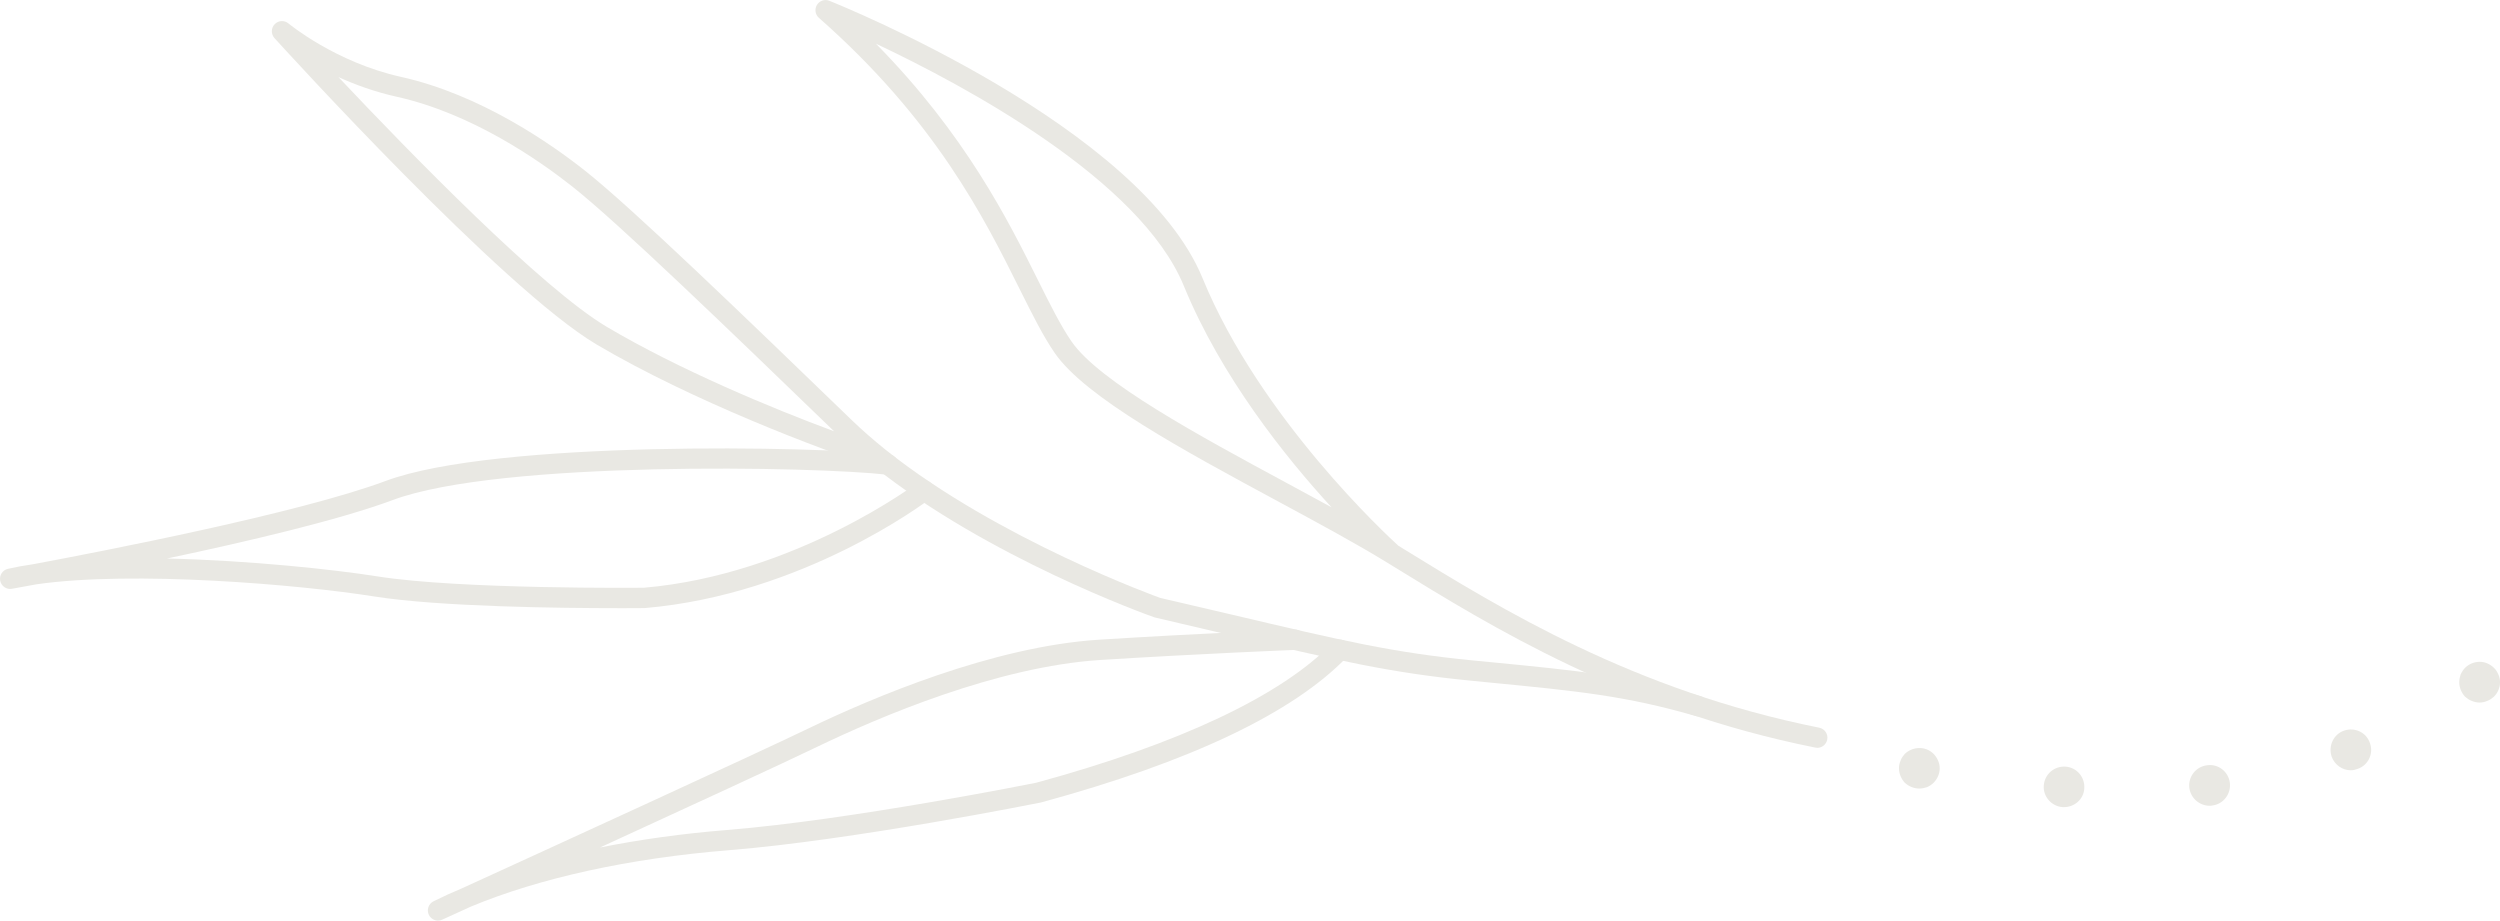 <?xml version="1.0" encoding="UTF-8"?>
<svg id="Layer_2" data-name="Layer 2" xmlns="http://www.w3.org/2000/svg" viewBox="0 0 585.41 215.57">
  <defs>
    <style>
      .cls-1 {
        fill: #e9e8e3;
      }
    </style>
  </defs>
  <g id="Layer_1-2" data-name="Layer 1">
    <g>
      <path class="cls-1" d="M425.55,175.11c-.16,0-.31-.02-.47-.05-44.29-8.86-75.8-28.25-98.8-42.42l-1.46-.9s-.05-.03-.07-.04c-7.09-4.36-16.05-9.2-25.54-14.32-22.16-11.96-45.08-24.33-52.25-34.75-2.7-3.92-5.24-9.02-8.18-14.91-8.29-16.64-19.65-39.43-47.02-63.54-.87-.76-1.06-2.05-.46-3.03,.61-.99,1.84-1.41,2.91-.96,2.97,1.19,72.83,29.47,87.39,64.96,13.47,32.83,43.46,60.48,45.85,62.64l1.31,.81c22.7,13.97,53.78,33.11,97.24,41.8,1.29,.26,2.13,1.51,1.87,2.8-.23,1.13-1.22,1.92-2.33,1.92ZM205.09,10.21c20.97,21.28,31.01,41.43,37.96,55.38,2.86,5.74,5.33,10.69,7.84,14.34,6.51,9.47,29.92,22.11,50.58,33.26,3.53,1.91,6.99,3.78,10.32,5.6-10.78-11.74-25.84-30.54-34.58-51.84-10.18-24.82-51.08-46.8-72.12-56.73Z"/>
      <path class="cls-1" d="M397.67,167.74c-.22,0-.44-.03-.66-.09-16.4-4.73-27.59-5.82-47.91-7.8l-4.48-.44c-19.22-1.88-31.08-4.68-57.06-10.8l-17.21-4.04c-1.96-.68-38.92-13.98-65.64-35.27-11.98-3.79-42.77-15.47-65.04-28.65C117.66,67.61,66.44,11.31,64.27,8.92c-.84-.93-.82-2.35,.05-3.25,.87-.91,2.29-.98,3.24-.17,.11,.09,10.99,9.09,26.33,12.5,18.56,4.13,34.97,15.54,43.1,21.97,11.11,8.79,37.23,34.03,62.49,58.43,2.42,2.34,5.02,4.6,7.74,6.79,.11,.08,.22,.16,.31,.25,26.25,20.92,63.73,34.42,64.15,34.57l16.97,3.96c25.77,6.08,37.52,8.85,56.43,10.7l4.48,.43c19.92,1.94,31.94,3.11,48.77,7.96,1.27,.36,1.99,1.69,1.63,2.95-.3,1.04-1.26,1.72-2.29,1.72ZM79.26,18.06c16.77,17.78,47.63,49.48,62.85,58.49,16.84,9.97,38.65,19.07,53.2,24.44-24.9-24.06-50.46-48.73-61.26-57.28-7.81-6.18-23.54-17.14-41.18-21.06-5.07-1.13-9.66-2.8-13.6-4.59Z"/>
      <path class="cls-1" d="M144.55,142.41c-12.83,0-41.57-.3-56.92-2.74-17.52-2.79-56.4-6.1-79.07-2.85-3.26,.61-5.33,.97-5.76,1.05-1.26,.24-2.49-.6-2.75-1.87-.26-1.27,.54-2.51,1.8-2.8,1.84-.42,3.81-.78,5.91-1.08,16.25-3.03,62.35-11.97,82.55-19.5,25.79-9.62,101.35-8.11,117.91-6.2,1.31,.15,2.24,1.33,2.09,2.64-.15,1.31-1.34,2.25-2.64,2.09-16.32-1.88-90.59-3.42-115.7,5.94-12.48,4.65-34.05,9.72-52.86,13.69,19.34,.45,39.14,2.58,49.27,4.19,19.3,3.07,61.94,2.66,62.36,2.66,35.43-3.03,63.94-24.45,64.22-24.67,1.05-.8,2.54-.59,3.34,.45,.8,1.05,.6,2.54-.45,3.34-1.2,.92-29.86,22.48-66.88,25.64-.43,0-2.79,.03-6.41,.03Z"/>
      <path class="cls-1" d="M102.57,215.57c-.89,0-1.74-.5-2.15-1.35-.56-1.17-.08-2.58,1.08-3.16,2.14-1.07,4.39-2.1,6.75-3.08,18.22-8.33,68.27-31.24,81.03-37.39,14.7-7.09,43.1-19.22,68.13-20.8,23.62-1.49,45.42-2.35,45.64-2.36,1.32-.14,2.42,.97,2.47,2.29,.05,1.31-.97,2.42-2.29,2.47-.22,0-21.96,.87-45.52,2.35-24.22,1.53-51.97,13.4-66.36,20.34-8,3.86-30.6,14.28-50.86,23.58,9.36-1.88,19.38-3.27,29.8-4.11,28.78-2.32,71.91-10.97,72.34-11.06,33.5-9.11,57.55-20.45,69.39-32.77,.91-.95,2.42-.98,3.36-.07,.95,.91,.98,2.42,.07,3.36-12.62,13.13-36.75,24.6-71.73,34.11-.59,.12-44,8.83-73.05,11.17-23.26,1.87-44.39,6.52-60.47,13.23-4.05,1.85-6.51,2.97-6.64,3.03-.32,.15-.66,.22-.99,.22Z"/>
      <g>
        <path class="cls-1" d="M580.61,164.51c-.59,0-1.23-.13-1.82-.39-.58-.2-1.1-.59-1.56-.98-.85-.91-1.36-2.14-1.36-3.38,0-.65,.13-1.23,.32-1.82,.26-.58,.65-1.17,1.04-1.56,.45-.45,.97-.78,1.56-1.04,1.17-.46,2.47-.52,3.64,0,.58,.26,1.1,.58,1.56,1.04,.45,.39,.78,.98,1.04,1.56,.26,.58,.39,1.17,.39,1.82,0,1.24-.52,2.47-1.43,3.38-.46,.39-.98,.78-1.56,.98-.58,.26-1.17,.39-1.82,.39Z"/>
        <path class="cls-1" d="M482.99,189c-2.6-.19-4.61-2.47-4.41-5.06h0c.19-2.66,2.47-4.61,5.13-4.42h0c2.6,.2,4.55,2.47,4.35,5.13h0c-.13,2.47-2.27,4.35-4.74,4.35h-.33Zm29.68-4.48c-.33-2.6,1.49-5,4.15-5.32h0c2.6-.39,5,1.49,5.33,4.09h0c.32,2.6-1.49,5-4.09,5.33h0c-.26,.06-.45,.06-.65,.06h0c-2.34,0-4.42-1.75-4.74-4.16Zm33.32-7.34c-.84-2.53,.45-5.26,2.92-6.1h0c2.47-.84,5.2,.39,6.04,2.92h0c.91,2.47-.39,5.19-2.86,6.04h0c-.52,.2-1.1,.33-1.62,.33h0c-1.95,0-3.77-1.24-4.48-3.18Z"/>
        <path class="cls-1" d="M449.41,184.65c-1.23,0-2.47-.52-3.38-1.36-.84-.91-1.36-2.14-1.36-3.38,0-.65,.13-1.23,.39-1.82,.19-.59,.58-1.1,.97-1.56,1.36-1.3,3.44-1.75,5.19-1.04,.59,.26,1.11,.58,1.56,1.04,.45,.46,.78,.97,1.04,1.56,.26,.58,.39,1.17,.39,1.82,0,1.23-.52,2.47-1.43,3.38-.45,.46-.97,.78-1.56,1.04-.58,.19-1.17,.32-1.82,.32Z"/>
      </g>
    </g>
  </g>
</svg>